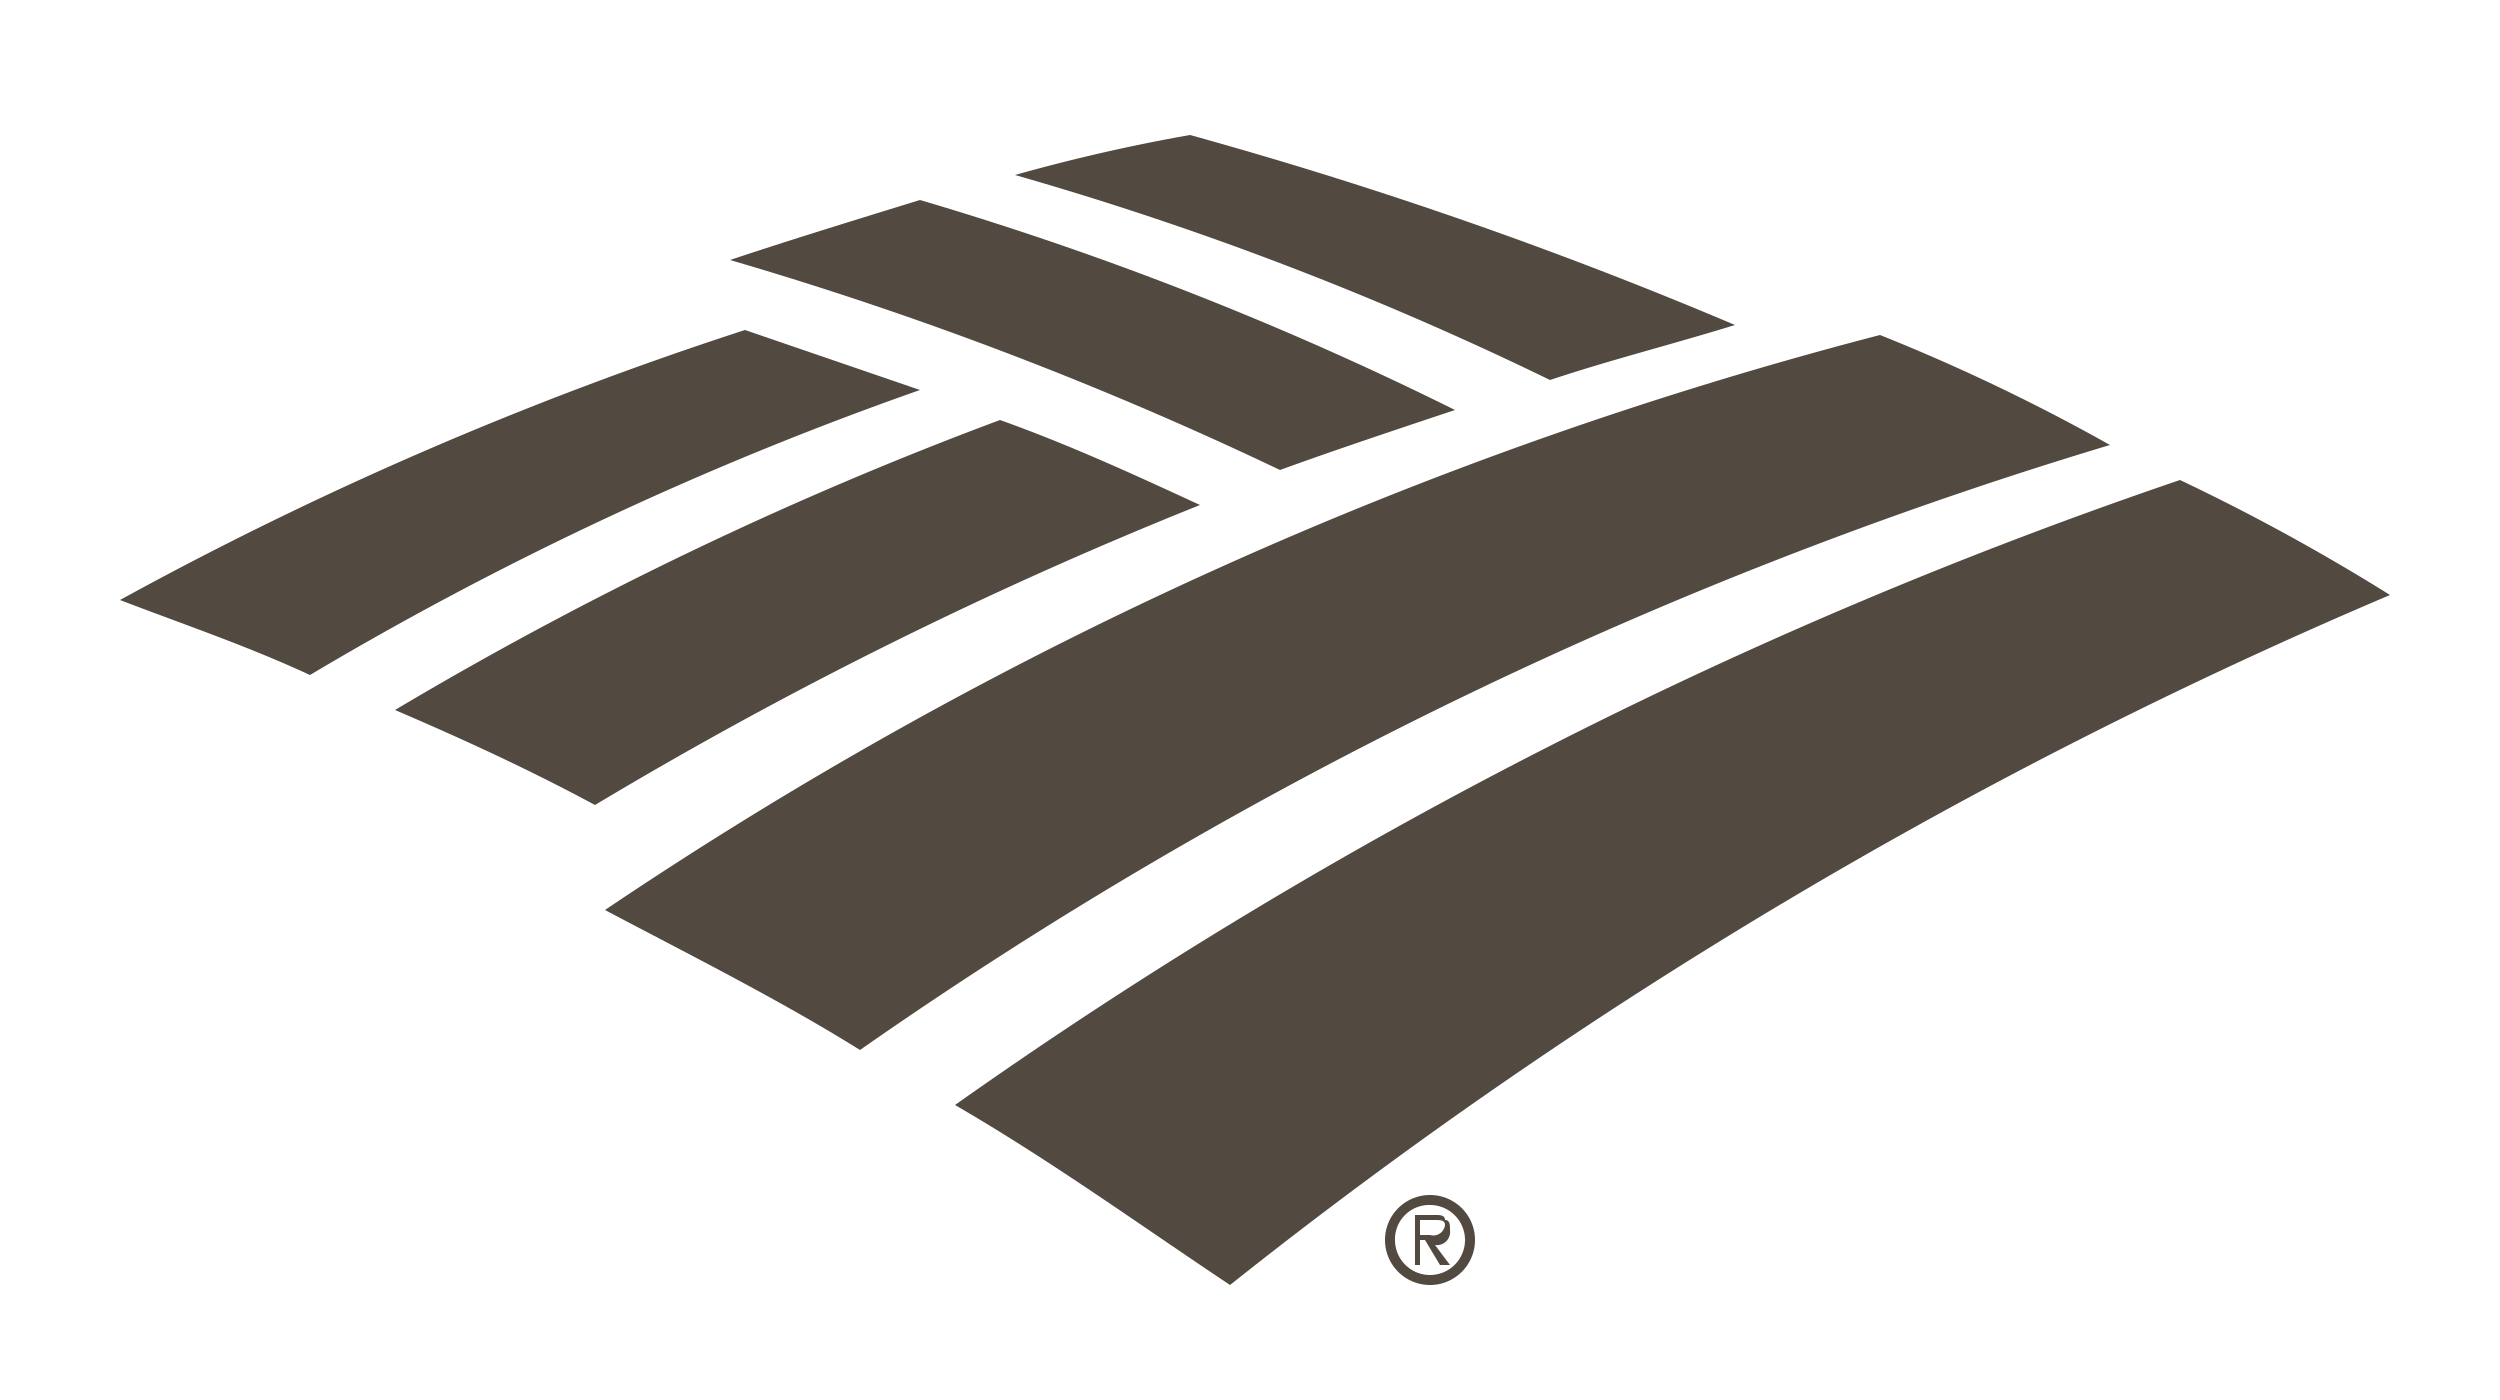 <svg xmlns="http://www.w3.org/2000/svg" viewBox="0 0 50 28"><defs><clipPath id="a"><path fill="none" d="M-.188-220h1349v78h-1349z"/></clipPath></defs><title>SVG Graphic Masters-A_v1</title><path d="M-118.03-5.418c-50.87-22.988-126.022-55.608-171.294-71.864 148.415-86.1 297.36-157.116 468.99-218.894 46.192 14.167 112.883 36.462 164.508 55.056-139.274 52.611-318.638 144.238-462.204 235.702zm223.407 108.229c128.544-93.511 288.423-193.806 437.495-268.343-56.777-22.728-120.308-47.4-164.584-63.39-121.898 48.552-300.628 141.899-452.755 243.31 62.156 28.475 121.108 56.312 179.844 88.402v.022zm439.823-551.536c-50.933 11.083-123.511 30.066-168.924 43.205 112.146 27.458 291.136 80.609 413.435 129.32 51.69-20.152 115.524-42.047 166.522-56.755-145.785-57.153-326.409-99.709-411.033-115.802v.032zm-391.791 119.236c105.178 28.421 274.957 86.043 424.735 146.389 59.223-28.962 113.446-53.541 172.409-77.6-142.386-58.107-321.711-110.966-412.072-133.715-66.03 19.827-127.364 40.415-185.05 64.905zm-40.045 491.8c66.3 32.025 152.8 84.257 212.313 120.806 291.764-248.549 651.638-447.29 929.906-537.651-85.36-34.633-162.344-63.758-215.6-79.473-323.259 90.566-674.16 296.386-926.637 496.3m1179.014-401.67c-316.96 113.457-667.645 339.721-909.472 558.138 79.256 50.5 163.773 106.573 241.6 160.926 193.406-182.81 569.795-480 901.128-613.66-85.263-42.632-169.206-78.964-233.256-105.4" fill="#d91f35" clip-path="url(#a)"/><path d="M27.7 24.8a.9.9 0 1 1 .9.9.9.9 0 0 1-.9-.9m.2 0a.7.7 0 1 0 .7-.7.684.684 0 0 0-.7.7" fill="#524940"/><path d="M29 25.3h-.2l-.3-.5h-.1v.5h-.1v-1h.4c.1 0 .2 0 .2.1.1 0 .1.1.1.2a.265.265 0 0 1-.3.3zm-.4-.6a.236.236 0 0 0 .3-.2c0-.1-.1-.1-.2-.1h-.3v.3h.2zM20 8.4c1.4.5 2.7 1.1 4 1.7a85.143 85.143 0 0 0-12.1 6c-1.3-.7-2.6-1.3-4-1.9a74.786 74.786 0 0 1 12.1-5.8M14.9 6.6a72.582 72.582 0 0 0-12.5 5.4c1.3.5 2.5.9 3.8 1.5a67.769 67.769 0 0 1 12.2-5.7l-3.5-1.2M29.1 8.2a66.045 66.045 0 0 0-10.7-4.2c-1.3.4-2.6.8-3.8 1.2a73.256 73.256 0 0 1 11 4.2c1.1-.4 2.3-.8 3.5-1.2M34.7 6.5a88.038 88.038 0 0 0-10.9-3.8 35.888 35.888 0 0 0-3.5.8 65.68 65.68 0 0 1 10.7 4.1c1.2-.4 2.4-.7 3.7-1.1M43.6 9.6a96.028 96.028 0 0 0-24.5 12.5c1.9 1.1 3.7 2.4 5.5 3.6a100.221 100.221 0 0 1 23.2-13.8 41.609 41.609 0 0 0-4.2-2.3M37.6 6.7a82.9 82.9 0 0 0-25.5 11.5c1.7.9 3.5 1.8 5.1 2.8a87.711 87.711 0 0 1 25-12.1 38.807 38.807 0 0 0-4.6-2.2" fill="#524940"/></svg>